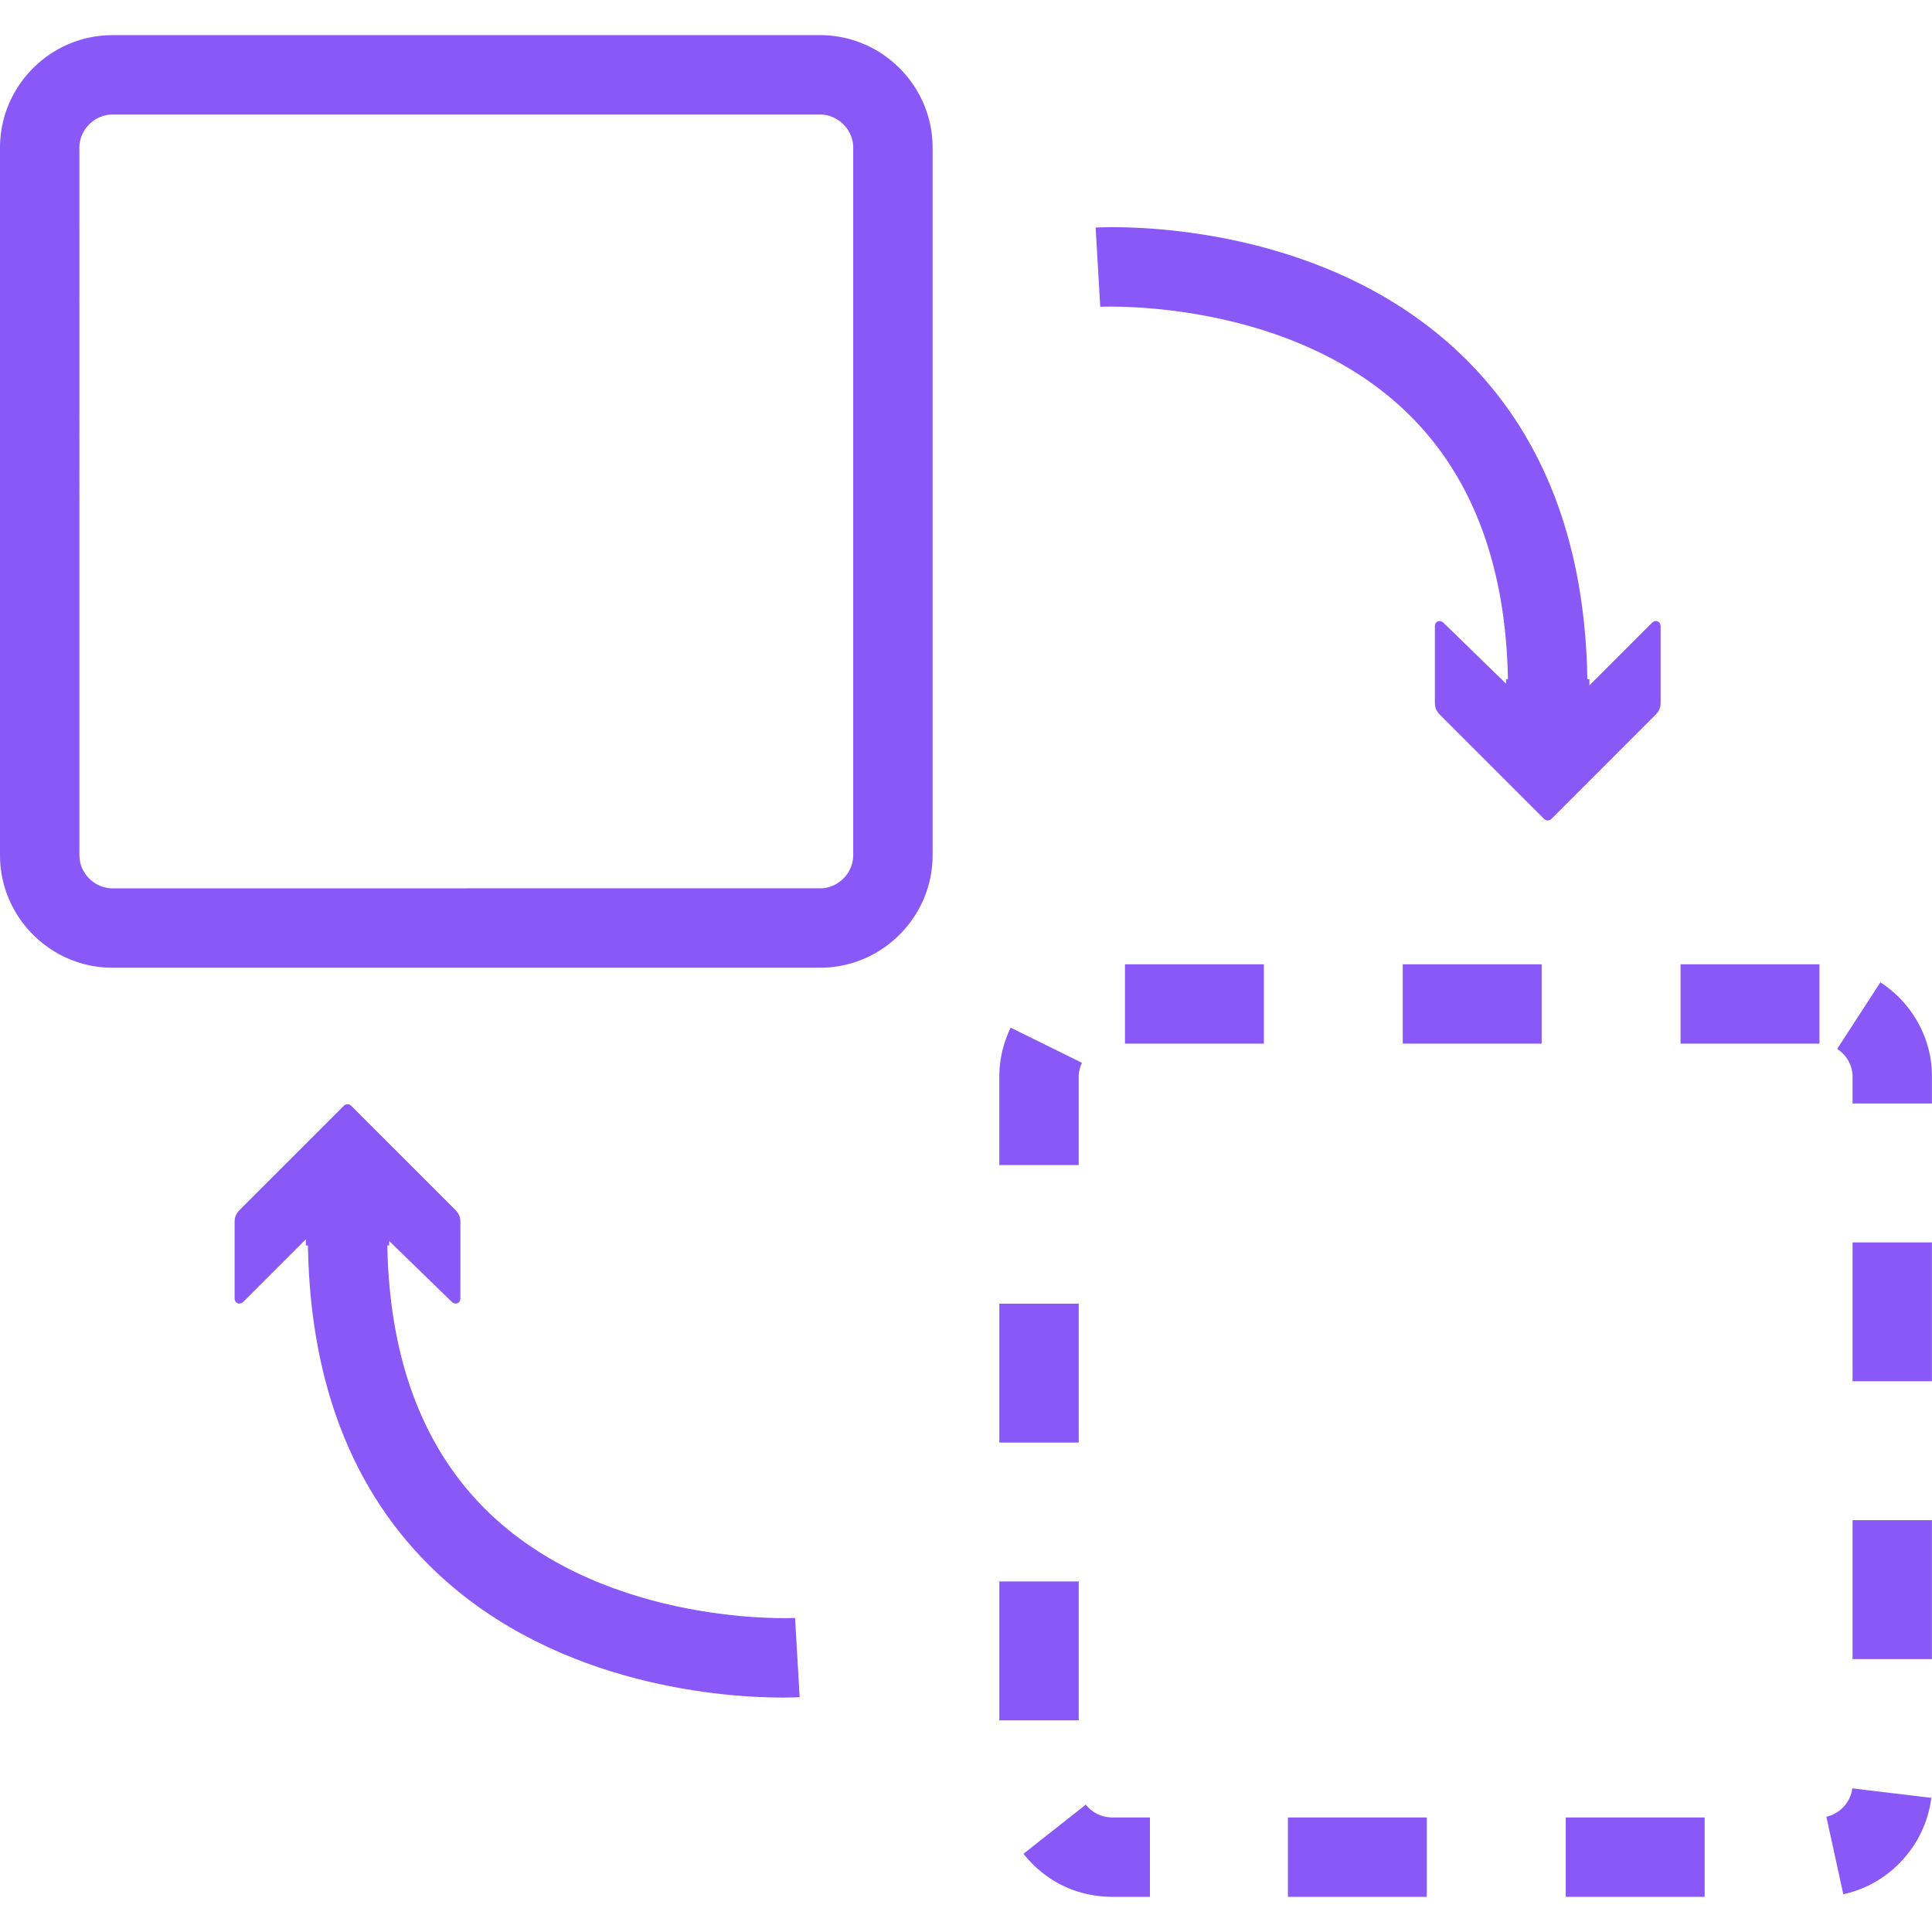 <svg xmlns="http://www.w3.org/2000/svg" width="1600" height="1600" viewBox="0 0 1200 1200"><g fill="#8958f6"><path d="M509.38 71.125c11.148 0 20.566 9.422 20.566 20.566v439.5c0 11.148-9.422 20.566-20.566 20.566l-439.5.004c-11.148 0-20.566-9.422-20.566-20.566V91.705c0-11.148 9.422-20.566 20.566-20.566h439.5m0-49.31H69.88C31.446 21.83.005 53.272.005 91.706v439.5c0 38.426 31.441 69.863 69.875 69.863h439.5c38.426 0 69.875-31.453 69.875-69.863l.004-439.5c0-38.434-31.453-69.875-69.88-69.875zM1130.1 598.93h-86.27v49.285h86.27zm-172.55 0h-86.27v49.285h86.27zm-172.55 0h-86.258v49.285H785zm-157.25 39.359a57.859 57.859 0 0 0-1.754 3.887.458.458 0 0 0-.047.12c-.011.048-.023.071-.047.122-.023.047-.047.121-.07.168l-.012.023c-.011.024-.011.047-.023.07-.012 0-.012.024-.012.024a.167.167 0 0 0-.023.07c-.012 0-.012.024-.024.024 0 .023 0 .023-.011.07-.012 0-.012.024-.024.047l-.023.047c-.012.023-.012.023-.012.047-.023.023-.023.047-.023.07-.012 0-.024 0-.024.023 0 .024-.012.024-.023.07l-.024.048v.023c-.023.024-.023.047-.047.07v.047c-.011 0-.023.024-.023.047-.012.024-.024.024-.024.047s0 .047-.011.07c-.012 0-.012.024-.012.024l-.035.07c-.012 0-.012.024-.012.024l-.035.07-.012.023c0 .024-.023.07-.023.07v.047c-.024.024-.024.047-.024.07-.011 0-.023.024-.023.024a.167.167 0 0 1-.023.07v.024c-.024.023-.024.047-.047.07v.024c-.024.023-.024.07-.047.097v.024a.167.167 0 0 1-.024.07c-.023.047-.023.07-.035.098l-.012.023c0 .024-.023.047-.023.07-.012.024-.012.024-.023.024 0 .023-.012.07-.024.098v.023c-.012 0-.023.024-.023.07 0 0-.012 0-.012.024l-.035.07v.024c-.024.023-.024.046-.035.097l-.012.04a.18.18 0 0 0-.023.097c-.012 0-.012 0-.012.023-.012.024-.012.047-.035.07 0 .048-.024.098-.024.122-.023.023-.023.047-.047.097-.023.047-.023.07-.047.098-.023.121-.058.192-.097.3v.024a.376.376 0 0 0-.035.098h-.012c-.023.07-.059.191-.098.3l-.035.071c-.058.168-.086.277-.144.422a69.352 69.352 0 0 0-3.407 16.777c-.011.168-.023.3-.035.445-.011.047-.011.098-.011.121 0 .121-.012.215-.024.325v.12c-.012.098-.012.215-.023.325v.242c-.012.07-.012.145-.024.215v.242c0 .07-.012.145-.012.215-.011.047-.011.07-.011.098v.144c0 .07-.012.145-.012.192v.023c-.012.047-.012.07-.012.121v.336c0 .047 0 .07-.023.121v.681c-.012.047-.012.097-.012.12v.215c-.012 0-.012.024-.012.024v55.843h49.31v-54.684c0-3.097.683-6.07 2.039-8.832zm42.262 171.45h-49.309v86.27h49.309zm0 172.54h-49.309v86.27h49.309zm4.406 138.61-38.71 30.539c.109.121.202.254.288.371l.012.024c.023 0 .035.046.059.07.086.097.144.168.214.238.024.047.047.07.07.121.071.07.122.145.192.215a.238.238 0 0 1 .086.098c.035.07.07.12.11.168.023.023.046.047.085.07h.012c.012.023.035.047.07.098.012.023.024.047.036.047s.011.023.011.023c.024.023.035.047.047.07.012 0 .024 0 .024.024.023.023.046.047.07.047 0 .023 0 .023.012.023.023.023.035.07.058.098.024.023.024.047.047.047l.012.023c.035.023.047.047.07.07l.012.024c.012 0 .035.023.058.047.012 0 .012 0 .012.023.024 0 .024.023.035.047a.219.219 0 0 0 .035.047c.012.023.024.023.036.047.011 0 .011.023.023.023.024.024.035.047.059.047 0 .023.011.023.023.023.012.024.024.047.035.047a.123.123 0 0 0 .035.047s.024.024.024.047c.023 0 .035.023.047.023.011.024.023.047.035.047 0 .024.012.024.012.024.023.047.046.047.07.07 0 .024 0 .024.012.024.011.023.035.023.035.046.023 0 .023.024.047.024 0 .023.011.047.023.047.024.023.024.047.047.047 0 .023.023.023.023.046.012 0 .024.024.036.024.011.023.011.047.035.047.011.023.023.023.047.023 0 .024.011.024.023.024l.047.097s0 .024.023.024c0 .023.024.023.024.047.023 0 .035.023.047.023.011.024.023.024.023.047a.05.05 0 0 1 .047.047c.012 0 .023 0 .023.023.024 0 .024.024.047.024 0 .023.024.047.047.07 0 0 .012.023.024.023 0 .024.011.024.023.047.012 0 .023.024.047.047.012 0 .023.024.035.024.012.023.024.047.035.047s.024.023.024.023a.123.123 0 0 1 .035.047c.012 0 .035.023.047.047.011.023.023.023.035.047.012 0 .023.023.035.023.012.023.012.023.035.047l.024.023.046.047c.012.024.024.024.036.024.011.023.011.047.023.047.012.023.035.023.047.07.012 0 .023.023.035.023.012.024.024.024.035.047.012 0 .024.024.035.024 0 .023.024.023.024.046.012 0 .023.024.047.024 0 .023.023.023.047.047l.023.023c.012.024.023.024.047.07 0 0 .012 0 .023.024.012 0 .024.023.047.047 0 0 0 .023.012.023.012.024.035.047.059.047 0 .024 0 .024.023.024.012.023.035.023.047.046.012.024.023.024.023.024a.245.245 0 0 1 .047.07s.012.024.024.024c.011.023.023.023.046.047.012 0 .024 0 .024.023.023.023.035.023.047.047.012 0 .012.023.023.023.024.024.035.047.059.07h.012c.023.024.035.047.046.047a.073.073 0 0 1 .024.047c.023.024.035.024.047.047.011 0 .023.024.023.024.024.023.047.023.059.047.011.023.011.023.023.023.012.023.035.023.047.047.012 0 .024.023.035.023.012.024.024.024.047.047 0 0 0 .024.012.024.012.046.035.07.047.07l.011.023c.024.024.047.047.07.047 0 .024.024.024.024.024.024.023.024.047.047.047 0 .023.012.023.023.023.024.023.036.023.047.047 0 0 .012.023.024.023a.245.245 0 0 0 .047.07s.011 0 .023.024c.024 0 .047.023.059.047.011 0 .011.023.023.023.012.024.035.047.047.047.012 0 .012.024.012.024.023.023.035.023.058.047.012 0 .012.023.012.023l.07.07.012.024c.012 0 .035.023.059.047.011 0 .011.023.023.023.024.023.035.023.047.047h.012c.023.023.035.047.058.07h.024c.023.047.047.07.058.098h.012c.023.023.035.047.059.07.011 0 .011 0 .035.024.012 0 .023.023.047.046h.011c.012.024.036.047.059.047 0 .024.012.024.023.024.012.023.024.047.047.07.012 0 .012.024.024.024.023.023.035.046.058.046l.012.024a.31.31 0 0 1 .059.07h.011c.024.024.036.024.059.047.012 0 .012.023.012.023.035.024.047.047.07.07 0 0 .012 0 .023.024.012 0 .024.024.047.047h.012a.156.156 0 0 1 .059.07h.023c.023.024.035.047.059.047l.011.024a.3.3 0 0 1 .07.097h.012c.012.024.036.047.059.07.035.024.059.048.086.071h.012c.023.023.035.047.047.047.011 0 .023 0 .023.023.023.024.047.024.07.047 0 0 0 .024.012.024s.035.047.059.07l.07.07s.012 0 .023.024c.024.023.035.023.059.047h.012l.14.14v.024c.024 0 .047.023.086.047 0 0 .012 0 .012.023.023 0 .047.023.059.047 0 0 .011 0 .011.023.047.024.098.07.145.145h.011c.012.023.047.047.07.07h.013a.31.31 0 0 1 .058.07h.012c.047.047.097.07.144.122h.012c.012.046.059.07.07.097h.012l.07.07a.4.4 0 0 0 .086.07c.024 0 .047.024.059.048 0 0 .012 0 .012.023.023 0 .058.024.086.07.046.047.097.098.156.145h.012l.07.07.07.07h.012c.047.047.098.098.156.145l.07.07c.098.047.168.145.239.215h.011l.07.07h.013c.07.047.144.145.238.192.023.023.047.047.07.098.098.047.168.12.254.191l.07.07c.059.047.121.098.168.121.035.024.059.07.086.098.035.024.047.047.07.07.07.047.122.098.169.145.12.07.226.168.324.254.023.023.047.047.086.07.086.047.168.145.254.192.394.347.816.683 1.222.984h.012c.086.07.168.144.254.215.121.097.215.168.324.254a.527.527 0 0 0 .098.07c.07.047.168.121.238.168.121.098.238.191.348.277.07.047.168.121.238.168 0 .024 0 .024.012.024.023 0 .058.023.086.047.097.07.168.12.254.191h.011a.527.527 0 0 0 .098.07c.07.07.168.121.254.168.035.024.058.047.086.07.097.07.168.145.254.192.035.023.047.047.086.047.058.047.12.098.18.144.12.07.238.168.335.239l.012.023c.023 0 .047.024.07.047.098.07.18.121.266.168.086.07.18.121.254.191h.012l.07.07c.023.024.058.024.098.048.023.023.058.023.085.046.036.024.06.047.086.07h.012c.024.024.059.048.086.071.07.024.121.07.191.121.024 0 .047.024.07.047h.012c.012.023.047.047.086.07.07.047.122.07.18.121.035.024.059.024.086.047.098.047.18.098.266.192h.011c.121.07.239.144.325.215h.011c.133.097.239.168.36.238.086.047.18.098.254.168.023.023.07.047.097.07.098.047.18.098.266.168h.012c.023 0 .046.047.07.047.098.07.191.121.277.168.024.023.047.023.098.047.047.047.11.097.18.12.035.024.058.048.086.048.023.047.07.047.097.07.059.047.121.07.192.098a.3.3 0 0 0 .097.07c.024.024.059.024.07.047.07.047.133.07.192.098v.023c.047 0 .07.023.098.023.023.047.058.047.097.07.07.024.121.071.18.122h.012c.023.023.058.023.086.047.07.047.132.07.18.097h.011c.035.024.059.024.086.047h.012c.086.07.18.121.265.192.035 0 .059.023.098.047.098.046.191.097.266.144h.011c.024.024.059.047.086.047.012 0 .012 0 .012.023.059.024.121.047.18.098h.011c.024 0 .047.024.098.047.023.023.047.023.07.047h.012c.059.047.133.07.18.097 0 .024 0 .024.011.024.036 0 .06.023.086.047h.024c.012 0 .047.023.086.047h.012c.046.023.097.047.167.07.012 0 .012.023.024.023.023 0 .047.024.07.047.07.047.121.07.192.121h.011c.036 0 .059.024.086.047.035 0 .07.024.098.024h.023c.024.023.047.047.07.047.036.023.071.046.098.046.036.047.059.047.098.07h.012c.035.024.058.024.086.048.07.023.144.07.191.097.035.024.07.024.098.047h.023c.024.024.047.024.07.047h.012c.059.047.121.07.18.098.012 0 .012.023.012.023.035 0 .058.024.086.024v.023c.07.023.144.047.203.07.035.024.058.024.086.047h.011c.036.024.059.047.098.07h.012c.047.024.12.047.18.098h.011c.024 0 .047.024.086.047h.012c.023 0 .058.023.086.047h.011c.059.023.122.047.168.07h.024c.023.024.058.047.086.047.012 0 .012.024.012.024.023 0 .058.023.097.023v.023c.047 0 .059.024.098.024.035.023.058.047.097.07.024 0 .07.024.098.024h.024c.023.023.046.023.07.046.035.024.07.024.098.047h.023c.023.024.047.047.07.047h.012c.035.024.059.047.086.047h.023c.024.024.059.024.098.047.023.023.047.023.07.047h.024c.023.023.058.023.097.023a.527.527 0 0 0 .098.07c.035 0 .07.024.098.024v.023c.023.024.07.024.097.047h.012c.024 0 .047.024.086.047h.012c.035 0 .058.024.086.024.011.023.023.023.023.023.024 0 .047.024.07.024h.024c.023.023.047.023.07.046h.024c.023 0 .047.024.086.024.011 0 .011.023.011.023.024 0 .047.024.098.024h.012c.023.023.047.047.07.047.012 0 .012.023.012.023.023 0 .07.023.097.023l.024.024c.023.023.047.023.07.047h.012c.035 0 .058.023.098.023.023.024.058.047.085.047h.024c.023 0 .047.024.07.024.012 0 .024.023.024.023.023 0 .07.023.097.023h.012c.012.024.047.047.086.047v.024c.035 0 .059.023.098.023h.011c.035.024.059.024.086.047h.024c.023.023.047.023.07.047h.023c.024 0 .047.023.07.023.012 0 .024 0 .024.024.024 0 .047.023.07.023h.036c.023.024.047.024.086.047h.011c.035.024.059.024.086.047h.012c.023.023.047.023.086.047h.023c.024 0 .047.023.07.023 0 .024.012.024.024.024.024 0 .059.023.086.023.012 0 .012 0 .023.024.024 0 .047 0 .07.023h.013c.035.023.07.023.097.023.035.024.07.024.098.047h.023c.024.024.047.024.07.024.012.023.024.023.024.023.023 0 .059.024.086.047h.012c.023 0 .047.024.097.047h.012c.023 0 .047.023.086.023 0 0 0 .024.023.024s.047.023.086.023h.012c.024.024.047.024.07.047h.024c.023 0 .058.024.07.024h.024c.023.023.07.023.097.023 0 .023.012.023.024.023.023 0 .047.024.07.024h.023c.024.023.047.047.07.047h.012c.036.023.07.023.098.047h.024c.023.023.046.023.07.023.012.024.012.024.023.024.035 0 .059.023.086.023h.012c.023.023.047.023.086.047h.023c.024.023.047.023.07.023.012 0 .024 0 .024.024.035 0 .07 0 .098.023h.023c.012.024.035.024.07.024 0 0 0 .023.012.023.035.023.059.023.086.023 0 .024.012.024.024.024.023 0 .046.023.086.023h.011c.024.024.07.024.098.047h.023c.024 0 .047.024.07.024h.012c.024.023.059.023.086.047h.024c.035 0 .047.023.07.023h.035c.024 0 .059.023.086.023l.012.024c.023 0 .058 0 .086.023h.023c.024 0 .047.024.07.047 0 0 .012 0 .024.024.035 0 .07 0 .098.023.035.023.058.023.097.023l.012.024c.023 0 .059 0 .086.023h.023c.024.024.047.024.086.024.012 0 .012.023.024.023s.058 0 .086.024h.023c.024 0 .047 0 .07.023h.012c.024 0 .059.024.086.024.024 0 .024 0 .024.023.023 0 .046 0 .097.023h.024c.023.024.047.024.07.047h.023c.024 0 .047.024.07.024h.024c.024.023.047.023.07.047h.036c.035 0 .058.023.086.023h.023c.023.023.047.047.07.047h.024c.023.023.047.023.07.023.012.024.023.024.035.024h.086s0 .023.012.023c.035 0 .058 0 .098.024h.023c.023.023.035.023.059.023h.023a.145.145 0 0 0 .098.047h.011c.036.023.059.023.086.047h.024c.023 0 .047.023.097.023h.024c.023.024.047.024.07.024l.012.023c.023 0 .047 0 .086.024h.023c.035 0 .047.023.086.023h.024c-.457-.172-.442-.172-.418-.172h.011a.13.13 0 0 0 .086.024c.012 0 .024 0 .024.023.023 0 .047.023.07.023.012 0 .023 0 .023.024.047 0 .07.023.098.023h.024c.023.024.046.024.07.024.012 0 .023.023.023.023.024 0 .047 0 .07.024h.036c.035 0 .058.023.086.023h.023c.024.024.047.024.098.024 0 .023.012.023.023.023.024 0 .047 0 .059.023h.012c.046 0 .07.024.097.024h.024c.023 0 .047 0 .086.023h.035c.023.024.047.024.07.024h.012c.035.023.058.023.086.023.011 0 .023.024.023.024.024 0 .047 0 .086.023h.024c.035.023.058.023.085.047h.024c.035 0 .059 0 .086.023h.023c.012 0 .047.024.086.024 0 .023.012.023.024.023.023 0 .047 0 .07.024h.023c.036 0 .059.023.098.023h.024c.023.024.046.024.07.024h.023c.024 0 .047.023.07.023h.024c.035.023.07.023.098.023l.023.024c.024 0 .047 0 .086.023h.023c.024 0 .06 0 .06.024h.023c.035.023.07.023.097.023 0 .024.024.024.024.024.023 0 .046 0 .097.023h.024c.023 0 .047.023.07.023h.023c.024 0 .047.024.07.024h.024c.024.023.047.023.098.023 0 0 .012 0 .023.024.024 0 .047 0 .07.023h.024c.035 0 .059 0 .098.024h.011c.024 0 .059.023.086.023h.024c.023 0 .058.024.086.024h.011c.047.023.07.023.098.023h.024c.023.023.046.047.085.047h.012c.024 0 .059.023.098.023h.012c.035 0 .058.024.097.024h.024c.011.023.047.023.086.023h.023c.023.024.047.024.07.024 0 0 .012 0 .024.023h.086c-.09.027-.09.027-.078.027.035 0 .058 0 .086.024h.023a.16.16 0 0 1 .098.023h.121c.023.024.047.024.086.024.011 0 .011.023.023.023.035 0 .059 0 .086.024h.023c.024 0 .06 0 .098.023.024.023.059.023.098.023h.023c.024.024.047.024.07.024h.024c.035.023.07.047.098.047h.023c.024 0 .059.023.086.023h.012c.023 0 .047.024.097.024h.012c.035 0 .059.023.098.023h.011c.024 0 .07.024.098.024h.024c.023 0 .046.023.07.023h.121c0 .023.012.023.023.023.024 0 .047 0 .086.024h.024c.023 0 .058 0 .086.023h.093c0 .024.024.024.024.024h.098c0 .023.011.023.023.023.023 0 .047.024.098.024h.011c.024 0 .059.023.086.023h.012c.035 0 .059.023.098.023h.023c.012 0 .047.024.07.024h.036c.035 0 .058.023.086.023h.023c.035 0 .059.024.086.024h.023c.012 0 .047 0 .086.023h.024c.035 0 .058 0 .086.024h.023c.024 0 .07 0 .098.023h.011c.036 0 .047 0 .086.024h.11c.012.023.012.023.023.023h.086c.012 0 .024.023.024.023h.097s.012 0 .024.024c.023 0 .047 0 .07.023h.023c.024 0 .059 0 .098.024h.024c.023 0 .046 0 .085.023h.094c.012 0 .012 0 .035.024h.094c.024.023.07.023.098.023h.023c.024.023.059.023.086.023h.035c.024 0 .047.024.07.024h.012c.036 0 .07 0 .098.023h.023c.024 0 .059 0 .086.024h.133c.035 0 .059 0 .086.023h.121c0 .024.012.024.024.024h.086c.011 0 .011 0 .011.023h.121c.024 0 .047.024.098.024v.023c.035 0 .07.023.098.023h.023c.035 0 .07 0 .098.024h.121c.023.023.059.023.098.023h.023c.023 0 .059.024.086.024h.023c.024 0 .059 0 .098.023h.121a.129.129 0 0 0 .086.024h.024c.035 0 .07.023.097.023h.024c.023 0 .046 0 .097.023h.219c0 .024 0 .024.012.024h.12c.036.023.06.023.087.023h.023c.024 0 .047 0 .07.024h.145c.023.023.059.023.098.023.011.024.023.024.023.024h.094c.023 0 .07.023.098.023h.121c0 .024.011.024.023.024h.094c.035 0 .07.023.097.023h.11c.012 0 .012 0 .023.023h.11c.035 0 .07.024.097.024h.121c.036.023.059.023.098.023.012 0 .024 0 .024.024h.109c.035 0 .058 0 .098.023h.242c.035.024.07.024.11.024h.108c.036.023.06.023.098.023h.024c.035 0 .058 0 .086.023h.143c.023 0 .047 0 .098.024h.121c.035 0 .07.023.097.023h.024c.023 0 .058.024.098.024h.121c.023 0 .07.023.097.023h.145c.023 0 .047.024.07.024h.134c.035 0 .07.023.11.023h.131c.024 0 .059 0 .086.024h.132c.036 0 .06 0 .11.023h.219c.035.023.07.023.11.023h.132c.035 0 .07.024.098.024h.363c.024.023.059.023.098.023h.219c.011.024.023.024.023.024h.22c.023 0 .058 0 .097.023h.145c.023.024.059.024.098.024h.242c.035.023.07.023.097.023h.012a.2.2 0 0 1 .11.023h.339c.086.024.157.024.215.024h.254c.035.023.059.023.11.023h.339c.047 0 .07.024.121.024h.473c.035 0 .059.023.086.023h.606c.023 0 .046 0 .097.024h1.067c.023 0 .046 0 .097.023h24.035v-49.309h-23.113c-6.828-.008-12.719-2.887-16.715-7.977zm211.81 7.969h-86.28v49.309h86.28zm172.55 0h-86.27v49.309h86.27zm91.727-18.07c-1.031 8.508-7.656 15.77-16.105 17.629l10.512 48.145c17.496-3.793 32.566-14.207 42.492-28.453h.012c.07-.121.168-.238.238-.324.086-.122.168-.254.254-.348.07-.121.145-.238.227-.348.07-.097.132-.191.191-.277h.012c0-.024.012-.047.023-.047 0-.023.012-.023.012-.023.059-.098.133-.168.18-.254h.011l.036-.07h.011c.059-.122.121-.192.18-.278.012 0 .012 0 .012-.023.011 0 .023-.024.035-.07h.012c.046-.071.085-.145.12-.192v-.024c.012 0 .024-.023.036-.046 0 0 .011 0 .011-.024l.036-.07h.035a1.36 1.36 0 0 0 .12-.192s0-.023.013-.023c.011-.023.023-.023.035-.07h.011c.012-.024.012-.047.024-.07h.012c.035-.071.07-.122.12-.192h.012c.012-.047.024-.07.036-.07 0-.024.011-.024.011-.047.012-.024.024-.024.035-.047h.024c.035-.07.059-.121.098-.192.011-.023.011-.023.023-.023.012-.023.012-.047.023-.07h.036c.011-.024.011-.047.023-.047l.012-.024c.035-.07.086-.144.12-.214l.013-.024c.011 0 .023-.023.023-.023 0-.024 0-.024.012-.024.011-.023.023-.047.023-.07h.012c.035-.047.058-.098.098-.145l.011-.023c.012-.023.024-.023.024-.047.011 0 .011 0 .023-.023.012 0 .024-.024.024-.047.011 0 .011-.024.023-.024l.023-.047c.012 0 .012-.023.012-.023l.059-.121h.011c.012-.023.012-.047.024-.047.012-.023.012-.047.023-.047.012-.023.012-.047.036-.047l.023-.047c.012 0 .012-.046.023-.046l.024-.047c.023-.024.047-.047.058-.047 0-.024.012-.047.024-.047 0-.023.012-.023.023-.047l.012-.023c0-.024.012-.047.023-.047 0-.024.012-.047.012-.07.012 0 .024-.024.035-.047.012-.024.024-.024.047-.047.012-.024.024-.024.024-.047.011-.024.023-.024.023-.047.012 0 .024-.023.024-.047.011 0 .023-.023.023-.023.012-.024.012-.047.023-.047l.024-.047c.012-.024.023-.024.035-.047a.16.16 0 0 0 .023-.07s.024-.024.036-.024c0-.023.011-.047.023-.047 0-.023.012-.023.023-.07 0 0 .012-.023.036-.023 0-.024.011-.024.011-.047.012 0 .024-.024.035-.047.012 0 .012-.024.012-.024.024-.023.035-.046.047-.07.012-.023.012-.047.024-.047a.16.16 0 0 1 .023-.07s.012-.023.023-.023c0-.024.012-.047.012-.047s.012-.024.024-.024a.16.16 0 0 1 .023-.07c.012 0 .023-.024.023-.047.012 0 .024-.023.036-.047.023 0 .023-.023.035-.047 0-.023.011-.023.035-.047 0-.023.012-.023.023-.023 0-.023.012-.047.024-.07 0 0 .011 0 .023-.024l.035-.07.024-.047c0-.023.012-.023.012-.047l.023-.047s.012-.023.023-.023c0-.024.012-.024.024-.047 0-.023.012-.023.023-.047 0-.023.024-.023.024-.047l.047-.097s.011 0 .011-.024c.012-.023.024-.023.035-.047l.012-.023.024-.047c.011-.024.023-.024.023-.047.012 0 .035-.023.035-.047 0 0 0-.023.012-.047l.047-.097h.012c.011-.024.011-.047.023-.07.023 0 .023-.024.035-.024l.024-.047.023-.047c.012-.023.012-.047.023-.07.012 0 .012 0 .012-.024.012-.023.035-.023.047-.07 0 0 .012 0 .012-.023l.035-.07v-.024a.167.167 0 0 0 .023-.07c.012 0 .012-.024.024-.024.011-.023.023-.047.035-.047 0-.023 0-.023.012-.023.011-.024.047-.047.058-.098.012 0 .012 0 .012-.023.012-.024.023-.024.035-.047 0-.047.012-.047.012-.047l.035-.07s.012 0 .012-.024c.023-.047.058-.097.07-.168.012 0 .012 0 .012-.023l.035-.07.012-.024c.011-.023.023-.023.035-.07l.023-.024.035-.07h.012c.012-.047.024-.07.035-.098 0-.023.012-.023.012-.023.012-.024.023-.047.047-.07l.012-.024c.011-.023.023-.023.035-.047v-.023c.011-.047.023-.07.035-.121.023-.024.035-.07.047-.07 0-.024 0-.024.011-.024.024-.023.036-.047.036-.07.011 0 .011-.024.011-.024.012-.023.035-.047.047-.07v-.023c.012-.024.024-.047.047-.098l.035-.07.012-.024a.16.16 0 0 0 .023-.07l.012-.024c.012-.047.024-.07.035-.097.035-.047.047-.047.07-.098h.012a.376.376 0 0 0 .035-.098l.012-.023c0-.023.012-.047.024-.07.011 0 .011-.024.011-.024.024-.047.059-.097.086-.168 0 0 .012 0 .012-.023 0-.024.012-.047.023-.07 0 0 0-.024.012-.024.012-.047.012-.07.024-.07.011 0 .011-.024.011-.024.035-.047.07-.12.098-.168 0-.023 0-.023.012-.023.011-.024.023-.07.035-.098.035-.023.035-.047.047-.07.011 0 .011-.024.011-.024.024-.07.047-.144.07-.19 0-.024 0-.024.012-.024 0-.024.024-.047.024-.07h.012c.011-.048.023-.071.035-.098h.023c.012-.024.024-.098.035-.121a.246.246 0 0 1 .047-.07v-.024l.035-.07s0-.024.012-.024a.376.376 0 0 0 .035-.098c.012-.023.024-.07.035-.097.024-.047.036-.07.047-.098l.012-.023c.012-.024.012-.047.047-.07v-.024c.023-.07.058-.121.086-.168.012-.047.023-.07.035-.121 0 0 .012 0 .012-.024l.035-.07v-.023a1.24 1.24 0 0 0 .07-.168c.012-.047.024-.07.035-.098l.012-.023a.277.277 0 0 0 .047-.07v-.024c.023-.047.07-.121.098-.192v-.023c.011-.023.023-.023.035-.047 0-.023.011-.023.011-.023a.187.187 0 0 0 .024-.098.417.417 0 0 1 .086-.191v-.024a.245.245 0 0 1 .047-.07v-.024c.047-.097.086-.191.12-.277v-.023a.376.376 0 0 0 .036-.098h.012c.035-.098.07-.191.109-.277h.012c.011-.047.035-.07.047-.121.035-.07.07-.168.12-.278v-.023l.036-.07a.777.777 0 0 1 .11-.278v-.023c.07-.145.12-.254.167-.395.059-.144.098-.254.145-.394.058-.145.11-.254.156-.395.059-.144.098-.277.145-.394a68.744 68.744 0 0 0 3.625-15.121zm49.453-166.59h-49.297v86.27h49.297zm0-172.52h-49.297v86.258h49.297zm-32.004-161.54-26.844 41.352c5.965 3.887 9.551 10.355 9.551 17.293v16.62l49.297-.003v-17.563c-.012-.046-.012-.07-.012-.097v-.574c-.011-.024-.011-.07-.011-.098v-.387c-.012-.023-.012-.07-.012-.07v-.266c0-.047 0-.047-.024-.097v-.266c0-.023-.011-.047-.011-.07v-.266c-.012-.023-.012-.047-.012-.098v-.121c0-.047-.012-.07-.012-.097v-.121c0-.047 0-.07-.011-.121v-.118c0-.023 0-.07-.012-.097v-.121c0-.047 0-.07-.012-.122 0-.07 0-.144-.012-.214v-.121c0-.024-.011-.07-.011-.122v-.218c0-.047 0-.07-.012-.121 0-.07 0-.145-.012-.215v-.024c0-.023 0-.07-.012-.097v-.121c-.011-.024-.011-.07-.011-.098v-.024c0-.023 0-.07-.012-.12v-.098h-.023c0-.07 0-.145-.012-.239 0-.023 0-.07-.012-.097v-.098c0-.023-.012-.023-.012-.023v-.121c-.011-.024-.011-.047-.011-.098 0-.047-.012-.07-.012-.121-.012-.098-.012-.145-.023-.215v-.121c-.012-.047-.012-.098-.012-.121-.012-.024-.012-.07-.012-.098v-.023c-.023-.024-.023-.047-.023-.098 0-.047-.012-.07-.012-.098v-.023c-.012-.07-.012-.145-.023-.215v-.023c-.012-.047-.012-.121-.024-.192 0-.047-.012-.097-.012-.144 0-.024-.011-.047-.011-.098 0-.023-.012-.07-.012-.098v-.023c-.012-.07-.012-.144-.012-.215a1.339 1.339 0 0 1-.023-.215c-.012-.047-.012-.07-.012-.097v-.024c-.012-.047-.012-.07-.012-.12-.011-.048-.011-.071-.023-.098 0-.07-.012-.145-.024-.215-.011-.098-.011-.168-.023-.239-.012-.12-.035-.214-.047-.324-.012-.07-.012-.144-.023-.215a.711.711 0 0 1-.059-.238c-.023-.168-.047-.324-.058-.516-.012-.097-.024-.144-.036-.214-3.09-19.81-14.816-37.137-31.195-47.781zM985.98 428.86h-49.309c0-75.086-21.613-133.64-64.273-174-73.727-69.781-187.89-64.332-189.02-64.309l-2.856-49.211c5.532-.29 135.95-6.984 225.43 77.41 53.099 50.066 80.028 120.76 80.028 210.11z"/><path d="M1028.2 444.05c2.184-2.16 3.254-4.309 3.254-7.547v-47.46c0-3.24-3.254-4.31-5.426-2.173l-38.809 38.832v-3.875h-51.78v2.809l-38.833-37.766c-2.16-2.149-5.375-1.067-5.375 2.172v47.46c0 3.239 1.078 5.387 3.227 7.548l64.738 64.715c1.066 1.093 3.238 1.093 4.308 0zM486.1 1054.4c-33.613 0-138.98-6.098-214.88-77.652-53.102-50.062-80.016-120.77-80.016-210.14h49.297c0 75.121 21.637 133.64 64.285 174.02 73.754 69.793 187.92 64.402 189.04 64.309l2.856 49.199c-.844.086-4.563.266-10.574.266z"/><path d="M148.98 751.38c-2.16 2.184-3.254 4.309-3.254 7.57v47.438c0 3.254 3.254 4.309 5.41 2.184l38.832-38.832v3.863h51.77v-2.785l38.832 37.754c2.16 2.137 5.387 1.078 5.387-2.184V758.95c0-3.254-1.078-5.386-3.227-7.57l-64.727-64.69c-1.078-1.106-3.253-1.106-4.308 0z"/></g></svg>